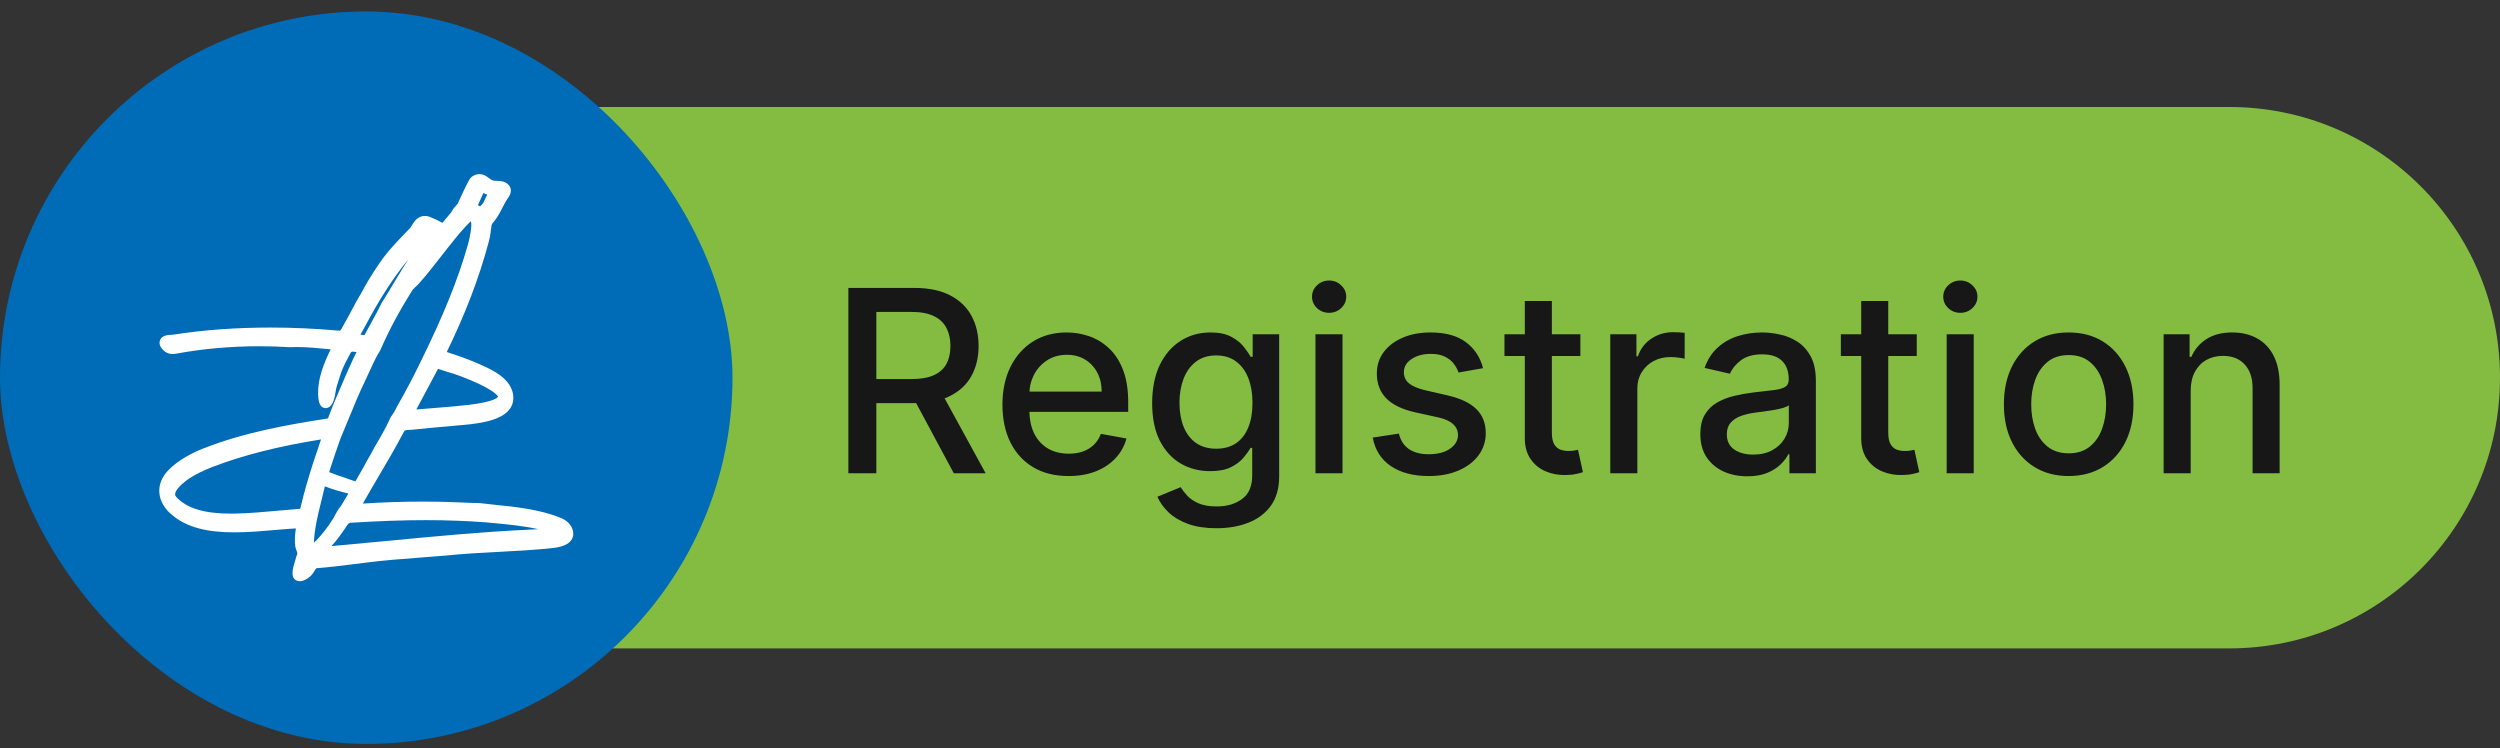 <svg xmlns="http://www.w3.org/2000/svg" fill="none" viewBox="0 0 157 47" height="47" width="157">
<rect x="0" y="0" width="157" height="47" fill="#333333" stroke="none"/>
<path fill="#83BC41" d="M28 6.719H140C149.389 6.719 157 14.33 157 23.719C157 33.108 149.389 40.719 140 40.719H28V6.719Z"></path>
<path fill="#171717" d="M53.278 29.719V18.082H57.426C58.328 18.082 59.076 18.238 59.67 18.548C60.269 18.859 60.716 19.289 61.011 19.838C61.307 20.384 61.455 21.014 61.455 21.73C61.455 22.442 61.305 23.069 61.006 23.611C60.71 24.149 60.263 24.567 59.665 24.866C59.07 25.166 58.322 25.315 57.42 25.315H54.278V23.804H57.261C57.83 23.804 58.292 23.723 58.648 23.56C59.008 23.397 59.271 23.16 59.438 22.849C59.604 22.539 59.688 22.166 59.688 21.73C59.688 21.291 59.602 20.91 59.432 20.588C59.265 20.266 59.002 20.02 58.642 19.849C58.286 19.675 57.818 19.588 57.239 19.588H55.034V29.719H53.278ZM59.023 24.469L61.898 29.719H59.898L57.08 24.469H59.023ZM67.106 29.895C66.247 29.895 65.506 29.711 64.885 29.344C64.267 28.973 63.79 28.452 63.453 27.781C63.12 27.107 62.953 26.317 62.953 25.412C62.953 24.518 63.12 23.73 63.453 23.048C63.79 22.366 64.26 21.834 64.862 21.452C65.468 21.069 66.177 20.878 66.987 20.878C67.48 20.878 67.957 20.959 68.419 21.122C68.881 21.285 69.296 21.541 69.663 21.889C70.031 22.238 70.32 22.69 70.533 23.247C70.745 23.8 70.851 24.473 70.851 25.264V25.866H63.913V24.594H69.186C69.186 24.147 69.095 23.751 68.913 23.406C68.731 23.058 68.476 22.783 68.146 22.582C67.82 22.382 67.438 22.281 66.999 22.281C66.521 22.281 66.105 22.399 65.749 22.634C65.396 22.865 65.124 23.168 64.93 23.543C64.741 23.914 64.646 24.317 64.646 24.753V25.747C64.646 26.331 64.749 26.827 64.953 27.236C65.162 27.645 65.451 27.957 65.822 28.173C66.194 28.385 66.627 28.491 67.124 28.491C67.445 28.491 67.739 28.446 68.004 28.355C68.269 28.26 68.499 28.12 68.692 27.935C68.885 27.749 69.033 27.52 69.135 27.247L70.743 27.537C70.614 28.01 70.383 28.425 70.05 28.781C69.72 29.134 69.305 29.408 68.805 29.605C68.309 29.798 67.743 29.895 67.106 29.895ZM76.395 33.173C75.702 33.173 75.105 33.082 74.605 32.901C74.109 32.719 73.704 32.478 73.389 32.179C73.075 31.88 72.84 31.552 72.685 31.196L74.145 30.594C74.247 30.76 74.383 30.937 74.554 31.122C74.728 31.312 74.963 31.473 75.258 31.605C75.558 31.738 75.942 31.804 76.412 31.804C77.056 31.804 77.588 31.647 78.008 31.332C78.429 31.022 78.639 30.526 78.639 29.844V28.128H78.531C78.429 28.313 78.281 28.52 78.088 28.747C77.899 28.974 77.637 29.171 77.304 29.338C76.971 29.505 76.537 29.588 76.003 29.588C75.313 29.588 74.692 29.427 74.139 29.105C73.59 28.779 73.154 28.3 72.832 27.668C72.514 27.031 72.355 26.249 72.355 25.321C72.355 24.393 72.512 23.598 72.827 22.935C73.145 22.272 73.581 21.764 74.133 21.412C74.687 21.056 75.313 20.878 76.014 20.878C76.556 20.878 76.993 20.969 77.327 21.151C77.66 21.329 77.919 21.537 78.105 21.776C78.294 22.014 78.44 22.224 78.543 22.406H78.668V20.991H80.332V29.912C80.332 30.662 80.158 31.277 79.81 31.759C79.461 32.24 78.99 32.596 78.395 32.827C77.804 33.058 77.137 33.173 76.395 33.173ZM76.378 28.179C76.867 28.179 77.279 28.065 77.617 27.838C77.957 27.607 78.215 27.277 78.389 26.849C78.567 26.418 78.656 25.901 78.656 25.298C78.656 24.711 78.569 24.194 78.395 23.747C78.221 23.3 77.965 22.952 77.628 22.702C77.291 22.448 76.874 22.321 76.378 22.321C75.867 22.321 75.44 22.454 75.099 22.719C74.758 22.98 74.501 23.336 74.327 23.787C74.156 24.238 74.071 24.741 74.071 25.298C74.071 25.87 74.158 26.372 74.332 26.804C74.507 27.236 74.764 27.573 75.105 27.815C75.45 28.058 75.874 28.179 76.378 28.179ZM82.611 29.719V20.991H84.31V29.719H82.611ZM83.469 19.645C83.173 19.645 82.919 19.546 82.707 19.349C82.499 19.149 82.395 18.91 82.395 18.634C82.395 18.353 82.499 18.115 82.707 17.918C82.919 17.717 83.173 17.616 83.469 17.616C83.764 17.616 84.016 17.717 84.224 17.918C84.437 18.115 84.543 18.353 84.543 18.634C84.543 18.91 84.437 19.149 84.224 19.349C84.016 19.546 83.764 19.645 83.469 19.645ZM93.135 23.122L91.595 23.395C91.531 23.198 91.428 23.01 91.288 22.832C91.152 22.654 90.966 22.509 90.731 22.395C90.497 22.281 90.203 22.224 89.851 22.224C89.37 22.224 88.968 22.332 88.646 22.548C88.324 22.76 88.163 23.035 88.163 23.372C88.163 23.664 88.271 23.899 88.487 24.077C88.703 24.255 89.052 24.401 89.533 24.514L90.919 24.832C91.722 25.018 92.32 25.304 92.715 25.69C93.108 26.077 93.305 26.579 93.305 27.196C93.305 27.719 93.154 28.185 92.851 28.594C92.552 28.999 92.133 29.317 91.595 29.548C91.061 29.779 90.442 29.895 89.737 29.895C88.76 29.895 87.963 29.687 87.345 29.27C86.728 28.849 86.349 28.253 86.209 27.48L87.851 27.23C87.953 27.658 88.163 27.982 88.481 28.202C88.8 28.418 89.215 28.526 89.726 28.526C90.283 28.526 90.728 28.41 91.061 28.179C91.394 27.944 91.561 27.658 91.561 27.321C91.561 27.048 91.459 26.819 91.254 26.634C91.053 26.448 90.745 26.308 90.328 26.213L88.851 25.889C88.037 25.704 87.434 25.408 87.044 25.003C86.658 24.598 86.465 24.084 86.465 23.463C86.465 22.948 86.608 22.497 86.896 22.111C87.184 21.724 87.582 21.423 88.09 21.207C88.597 20.988 89.178 20.878 89.834 20.878C90.777 20.878 91.519 21.082 92.061 21.491C92.603 21.897 92.961 22.44 93.135 23.122ZM99.247 20.991V22.355H94.48V20.991H99.247ZM95.758 18.901H97.457V27.156C97.457 27.486 97.507 27.734 97.605 27.901C97.704 28.063 97.831 28.175 97.986 28.236C98.145 28.293 98.317 28.321 98.503 28.321C98.639 28.321 98.758 28.312 98.861 28.293C98.963 28.274 99.043 28.259 99.099 28.247L99.406 29.651C99.308 29.688 99.168 29.726 98.986 29.764C98.804 29.806 98.577 29.829 98.304 29.832C97.857 29.84 97.44 29.76 97.054 29.594C96.668 29.427 96.355 29.169 96.117 28.821C95.878 28.473 95.758 28.035 95.758 27.509V18.901ZM101.126 29.719V20.991H102.768V22.378H102.859C103.018 21.908 103.299 21.539 103.7 21.27C104.106 20.997 104.564 20.861 105.075 20.861C105.181 20.861 105.306 20.865 105.45 20.872C105.598 20.88 105.714 20.889 105.797 20.901V22.526C105.729 22.507 105.607 22.486 105.433 22.463C105.259 22.437 105.085 22.423 104.911 22.423C104.509 22.423 104.151 22.509 103.837 22.679C103.526 22.846 103.28 23.079 103.098 23.378C102.916 23.673 102.825 24.01 102.825 24.389V29.719H101.126ZM109.729 29.912C109.176 29.912 108.676 29.81 108.229 29.605C107.782 29.397 107.428 29.096 107.166 28.702C106.909 28.308 106.78 27.825 106.78 27.253C106.78 26.76 106.875 26.355 107.064 26.037C107.253 25.719 107.509 25.467 107.831 25.281C108.153 25.096 108.513 24.956 108.911 24.861C109.308 24.766 109.714 24.694 110.126 24.645C110.649 24.584 111.073 24.535 111.399 24.497C111.725 24.456 111.962 24.389 112.109 24.298C112.257 24.207 112.331 24.06 112.331 23.855V23.815C112.331 23.319 112.191 22.935 111.911 22.662C111.634 22.389 111.221 22.253 110.672 22.253C110.1 22.253 109.649 22.38 109.32 22.634C108.994 22.884 108.768 23.162 108.643 23.469L107.047 23.105C107.236 22.575 107.513 22.147 107.876 21.821C108.244 21.491 108.666 21.253 109.143 21.105C109.621 20.954 110.123 20.878 110.649 20.878C110.998 20.878 111.367 20.919 111.757 21.003C112.151 21.082 112.518 21.23 112.859 21.446C113.204 21.662 113.486 21.971 113.706 22.372C113.926 22.77 114.036 23.287 114.036 23.923V29.719H112.376V28.526H112.308C112.198 28.745 112.034 28.961 111.814 29.173C111.594 29.385 111.312 29.562 110.967 29.702C110.623 29.842 110.21 29.912 109.729 29.912ZM110.098 28.548C110.568 28.548 110.969 28.456 111.303 28.27C111.64 28.084 111.895 27.842 112.07 27.543C112.248 27.24 112.337 26.916 112.337 26.571V25.446C112.276 25.507 112.159 25.563 111.984 25.616C111.814 25.666 111.619 25.709 111.399 25.747C111.179 25.781 110.965 25.813 110.757 25.844C110.549 25.87 110.375 25.893 110.234 25.912C109.905 25.954 109.604 26.024 109.331 26.122C109.062 26.221 108.846 26.363 108.683 26.548C108.524 26.73 108.445 26.973 108.445 27.276C108.445 27.696 108.6 28.014 108.911 28.23C109.221 28.442 109.617 28.548 110.098 28.548ZM120.372 20.991V22.355H115.605V20.991H120.372ZM116.884 18.901H118.582V27.156C118.582 27.486 118.632 27.734 118.73 27.901C118.829 28.063 118.955 28.175 119.111 28.236C119.27 28.293 119.442 28.321 119.628 28.321C119.764 28.321 119.884 28.312 119.986 28.293C120.088 28.274 120.168 28.259 120.224 28.247L120.531 29.651C120.433 29.688 120.293 29.726 120.111 29.764C119.929 29.806 119.702 29.829 119.429 29.832C118.982 29.84 118.565 29.76 118.179 29.594C117.793 29.427 117.48 29.169 117.241 28.821C117.003 28.473 116.884 28.035 116.884 27.509V18.901ZM122.251 29.719V20.991H123.95V29.719H122.251ZM123.109 19.645C122.814 19.645 122.56 19.546 122.348 19.349C122.14 19.149 122.036 18.91 122.036 18.634C122.036 18.353 122.14 18.115 122.348 17.918C122.56 17.717 122.814 17.616 123.109 17.616C123.405 17.616 123.657 17.717 123.865 17.918C124.077 18.115 124.183 18.353 124.183 18.634C124.183 18.91 124.077 19.149 123.865 19.349C123.657 19.546 123.405 19.645 123.109 19.645ZM129.912 29.895C129.094 29.895 128.38 29.707 127.77 29.332C127.16 28.957 126.687 28.433 126.349 27.759C126.012 27.084 125.844 26.296 125.844 25.395C125.844 24.49 126.012 23.698 126.349 23.02C126.687 22.342 127.16 21.815 127.77 21.44C128.38 21.065 129.094 20.878 129.912 20.878C130.73 20.878 131.444 21.065 132.054 21.44C132.664 21.815 133.137 22.342 133.474 23.02C133.812 23.698 133.98 24.49 133.98 25.395C133.98 26.296 133.812 27.084 133.474 27.759C133.137 28.433 132.664 28.957 132.054 29.332C131.444 29.707 130.73 29.895 129.912 29.895ZM129.918 28.469C130.448 28.469 130.887 28.329 131.236 28.048C131.584 27.768 131.842 27.395 132.009 26.929C132.179 26.463 132.264 25.95 132.264 25.389C132.264 24.832 132.179 24.321 132.009 23.855C131.842 23.385 131.584 23.009 131.236 22.724C130.887 22.44 130.448 22.298 129.918 22.298C129.384 22.298 128.94 22.44 128.588 22.724C128.24 23.009 127.98 23.385 127.81 23.855C127.643 24.321 127.56 24.832 127.56 25.389C127.56 25.95 127.643 26.463 127.81 26.929C127.98 27.395 128.24 27.768 128.588 28.048C128.94 28.329 129.384 28.469 129.918 28.469ZM137.575 24.537V29.719H135.876V20.991H137.507V22.412H137.615C137.816 21.95 138.13 21.579 138.558 21.298C138.99 21.018 139.534 20.878 140.189 20.878C140.784 20.878 141.304 21.003 141.751 21.253C142.198 21.499 142.545 21.866 142.791 22.355C143.037 22.844 143.161 23.448 143.161 24.168V29.719H141.462V24.372C141.462 23.74 141.297 23.245 140.967 22.889C140.638 22.529 140.185 22.349 139.609 22.349C139.215 22.349 138.865 22.435 138.558 22.605C138.255 22.776 138.015 23.026 137.837 23.355C137.662 23.681 137.575 24.075 137.575 24.537Z"></path>
<rect fill="#006BB6" rx="23" height="46" width="46" y="0.719"></rect>
<g clip-path="url(#clip0_2158_6993)">
<path fill="white" d="M35.973 33.316L35.972 33.312C35.901 32.997 35.633 32.705 35.273 32.548C33.948 31.982 32.218 31.812 31.073 31.7C30.936 31.687 30.795 31.67 30.659 31.653C30.383 31.619 30.098 31.584 29.81 31.584C29.78 31.584 29.75 31.584 29.719 31.585C28.522 31.527 27.5 31.5 26.502 31.5C25.291 31.5 24.105 31.54 22.785 31.625C23.104 31.062 23.436 30.495 23.759 29.947C24.279 29.065 24.815 28.154 25.304 27.228L25.324 27.19C25.359 27.125 25.399 27.051 25.433 27.035C25.501 27.003 25.609 27 25.714 26.996C25.77 26.994 25.829 26.992 25.884 26.986C26.671 26.901 27.454 26.833 28.117 26.776L28.125 26.775C28.279 26.756 28.473 26.74 28.697 26.722C29.768 26.634 31.386 26.501 31.994 25.712C32.208 25.435 32.282 25.102 32.214 24.724L32.213 24.718C32.045 23.903 31.291 23.437 30.652 23.12C29.962 22.785 29.335 22.533 28.489 22.249C28.418 22.225 28.342 22.2 28.267 22.176C28.196 22.152 28.124 22.129 28.058 22.106C29.251 19.644 30.089 17.447 30.693 15.19C30.782 14.853 30.824 14.514 30.866 14.185L30.87 14.149C30.886 14.072 30.949 13.995 31.026 13.906C31.241 13.651 31.393 13.355 31.54 13.068C31.647 12.86 31.748 12.664 31.868 12.487C31.99 12.333 32.121 12.099 32.069 11.855C32.045 11.741 31.969 11.579 31.743 11.46C31.569 11.372 31.39 11.366 31.232 11.361C31.095 11.357 30.978 11.353 30.885 11.301L30.875 11.295C30.818 11.268 30.758 11.222 30.694 11.175C30.598 11.104 30.49 11.023 30.364 10.98C30.282 10.95 30.196 10.935 30.107 10.935C29.82 10.935 29.559 11.094 29.441 11.341C29.225 11.739 29.036 12.153 28.853 12.553L28.767 12.739L28.765 12.744C28.74 12.808 28.68 12.872 28.617 12.939C28.579 12.979 28.54 13.021 28.5 13.071C28.458 13.127 28.425 13.182 28.392 13.236C28.36 13.291 28.329 13.344 28.293 13.385L28.29 13.389C28.215 13.481 28.139 13.571 28.063 13.661C27.985 13.754 27.907 13.847 27.831 13.939C27.812 13.963 27.796 13.98 27.785 13.991C27.775 13.987 27.764 13.982 27.757 13.978C27.53 13.851 27.291 13.738 27.047 13.643C26.926 13.589 26.803 13.561 26.681 13.561C26.478 13.561 26.292 13.638 26.143 13.783C26.027 13.887 25.952 14.011 25.879 14.131C25.817 14.233 25.758 14.33 25.681 14.399L25.675 14.404L25.504 14.581C24.916 15.189 24.308 15.817 23.806 16.565C23.353 17.225 22.98 17.84 22.666 18.446C22.428 18.829 22.218 19.229 22.016 19.615L21.985 19.673C21.918 19.794 21.851 19.916 21.784 20.039C21.668 20.25 21.548 20.467 21.429 20.678L21.426 20.684C21.382 20.767 21.334 20.767 21.31 20.767C21.304 20.767 21.297 20.767 21.286 20.766C19.852 20.636 18.406 20.57 16.986 20.57C14.817 20.57 12.749 20.722 10.842 21.022C10.821 21.023 10.799 21.024 10.776 21.024C10.54 21.032 10.049 21.051 10.019 21.519V21.528V21.536C10.023 21.785 10.239 21.984 10.312 22.043C10.456 22.169 10.635 22.233 10.845 22.233C10.908 22.233 10.973 22.227 11.043 22.215C12.673 21.907 14.486 21.744 16.286 21.744C16.914 21.744 17.543 21.764 18.157 21.803L18.169 21.804H18.181C18.319 21.796 18.464 21.793 18.614 21.793C19.278 21.793 19.958 21.86 20.615 21.926L20.765 21.941C20.337 22.82 19.952 23.767 19.977 24.747V24.755C19.979 24.782 19.98 24.809 19.982 24.836C19.991 25.012 20.002 25.21 20.09 25.392C20.161 25.542 20.295 25.632 20.448 25.632C20.576 25.632 20.702 25.566 20.793 25.453L20.799 25.446C20.983 25.198 21.03 24.898 21.071 24.633C21.096 24.477 21.119 24.329 21.167 24.197C21.211 24.068 21.251 23.936 21.291 23.809C21.343 23.638 21.397 23.46 21.46 23.296C21.597 22.952 21.771 22.622 21.968 22.257L21.972 22.248C22.051 22.083 22.09 22.083 22.148 22.083C22.177 22.083 22.213 22.087 22.249 22.093C22.292 22.102 22.334 22.107 22.372 22.111C22.378 22.112 22.386 22.113 22.393 22.113C22.366 22.168 22.337 22.223 22.309 22.278C22.266 22.363 22.221 22.451 22.178 22.54C22.077 22.753 21.98 22.972 21.887 23.184C21.837 23.297 21.786 23.41 21.736 23.523L21.734 23.528C21.636 23.759 21.533 23.999 21.428 24.24C21.15 24.883 20.863 25.547 20.645 26.152L20.643 26.157C20.616 26.238 20.596 26.268 20.584 26.28C18.158 26.655 15.355 27.142 12.748 28.171C12.116 28.414 11.177 28.906 10.613 29.487C10.182 29.913 9.972 30.41 10.005 30.925C10.04 31.474 10.353 31.999 10.886 32.405C11.757 33.106 12.974 33.432 14.717 33.432C15.571 33.432 16.433 33.357 17.266 33.285C17.728 33.245 18.166 33.207 18.58 33.184C18.578 33.197 18.576 33.21 18.574 33.222C18.51 33.673 18.5 34.044 18.547 34.328C18.569 34.45 18.604 34.538 18.633 34.609C18.681 34.727 18.695 34.763 18.62 34.92L18.611 34.941L18.606 34.963C18.593 35.02 18.567 35.105 18.539 35.196C18.4 35.647 18.227 36.209 18.566 36.428L18.573 36.433C18.646 36.477 18.732 36.499 18.825 36.499C18.952 36.499 19.07 36.457 19.147 36.42C19.305 36.345 19.453 36.236 19.573 36.105C19.656 36.021 19.71 35.925 19.758 35.84C19.788 35.788 19.816 35.738 19.847 35.699C19.856 35.692 19.884 35.681 19.979 35.676C20.722 35.617 21.473 35.522 22.199 35.431C22.457 35.398 22.715 35.366 22.974 35.334C24.11 35.187 25.274 35.1 26.401 35.015C26.924 34.975 27.464 34.935 27.997 34.889C29.084 34.775 30.194 34.717 31.268 34.661C32.424 34.601 33.621 34.539 34.802 34.406C35.344 34.335 35.708 34.169 35.884 33.913C35.999 33.743 36.031 33.537 35.976 33.315L35.973 33.316ZM18.853 31.948C18.832 31.953 18.792 31.956 18.766 31.959C18.365 31.99 17.957 32.027 17.561 32.063C16.604 32.15 15.613 32.24 14.643 32.256C14.599 32.256 14.555 32.256 14.512 32.256C12.814 32.256 11.719 31.921 11.066 31.202C11.013 31.142 10.992 31.084 11 31.012C11.018 30.852 11.174 30.562 11.823 30.088C12.232 29.812 12.752 29.552 13.368 29.314C15.316 28.574 17.478 28.027 20.161 27.596C20.148 27.631 20.134 27.669 20.123 27.706C20.051 27.936 19.971 28.166 19.894 28.388C19.826 28.584 19.755 28.787 19.69 28.991C19.411 29.867 19.096 30.894 18.875 31.867C18.87 31.89 18.861 31.93 18.853 31.949V31.948ZM24.741 17.753C24.505 18.164 24.252 18.572 23.969 19.024L23.963 19.034L23.959 19.044C23.758 19.46 23.53 19.872 23.31 20.272C23.174 20.52 23.033 20.775 22.899 21.03C22.895 21.033 22.877 21.039 22.834 21.039C22.781 21.039 22.717 21.03 22.653 21.02C22.646 21.019 22.639 21.018 22.632 21.017L22.906 20.532C23.806 18.821 24.71 17.419 25.641 16.295C25.346 16.754 25.049 17.236 24.742 17.753L24.741 17.753ZM23.18 23.373C23.391 22.908 23.609 22.426 23.879 21.996L23.887 21.983L23.893 21.969C24.434 20.733 25.06 19.56 25.863 18.278C25.928 18.174 26.021 18.087 26.119 17.995C26.181 17.938 26.245 17.878 26.308 17.808C26.801 17.255 27.263 16.662 27.71 16.088C27.823 15.943 27.936 15.797 28.049 15.655C28.117 15.569 28.186 15.484 28.254 15.398C28.667 14.879 29.093 14.344 29.568 13.89C29.619 14.057 29.607 14.204 29.547 14.627C29.511 14.844 29.456 15.094 29.39 15.347C28.762 17.553 27.837 19.84 26.391 22.767C25.969 23.643 25.485 24.561 24.953 25.494L24.951 25.498C24.926 25.544 24.902 25.592 24.877 25.64C24.83 25.735 24.785 25.823 24.734 25.901C24.712 25.935 24.689 25.968 24.667 26.001C24.606 26.091 24.542 26.185 24.488 26.296L24.485 26.302C24.221 26.896 23.879 27.477 23.548 28.037L23.502 28.117C23.467 28.18 23.433 28.245 23.4 28.309C23.333 28.437 23.27 28.558 23.198 28.673C23.106 28.821 23.025 28.973 22.947 29.12C22.873 29.26 22.802 29.393 22.724 29.52C22.653 29.634 22.588 29.752 22.525 29.867C22.472 29.964 22.417 30.064 22.359 30.16C22.336 30.199 22.32 30.219 22.311 30.229C22.286 30.225 22.242 30.209 22.209 30.196C22.185 30.187 22.161 30.178 22.139 30.171C21.953 30.103 21.765 30.04 21.583 29.979C21.3 29.884 21.007 29.785 20.727 29.671L20.72 29.669L20.713 29.666C20.695 29.66 20.683 29.655 20.676 29.651C20.678 29.616 20.703 29.544 20.719 29.498C20.733 29.456 20.748 29.413 20.761 29.366C20.957 28.756 21.158 28.166 21.393 27.512L21.395 27.508C21.566 27.109 21.733 26.698 21.895 26.301C22.231 25.479 22.578 24.63 22.972 23.829C23.043 23.678 23.113 23.523 23.181 23.372L23.18 23.373ZM30.361 12.119C30.375 12.125 30.39 12.133 30.401 12.139C30.446 12.162 30.496 12.188 30.552 12.205C30.57 12.212 30.587 12.218 30.604 12.224C30.596 12.237 30.588 12.25 30.581 12.265C30.518 12.369 30.47 12.479 30.423 12.586C30.401 12.635 30.379 12.685 30.356 12.733C30.338 12.764 30.307 12.795 30.272 12.831C30.247 12.856 30.222 12.881 30.194 12.914C30.182 12.928 30.172 12.942 30.163 12.955C30.129 12.94 30.088 12.921 30.042 12.907C30.03 12.903 30.019 12.9 30.008 12.897C30.018 12.876 30.028 12.855 30.036 12.838C30.058 12.791 30.079 12.747 30.095 12.703L30.107 12.676C30.191 12.484 30.27 12.302 30.36 12.119L30.361 12.119ZM29.462 25.423L29.422 25.428C28.658 25.514 27.884 25.576 27.136 25.635C26.812 25.661 26.478 25.688 26.145 25.716C26.28 25.455 26.457 25.128 26.619 24.829C26.762 24.564 26.898 24.314 26.987 24.141L27.146 23.844C27.274 23.603 27.395 23.377 27.505 23.173C27.507 23.169 27.509 23.167 27.51 23.164C27.517 23.166 27.525 23.168 27.535 23.172L27.622 23.2C27.748 23.243 27.867 23.283 27.991 23.32L27.997 23.323C28.555 23.471 29.397 23.788 30.045 24.094C31.003 24.546 31.254 24.83 31.274 24.909C31.262 24.948 31.124 25.214 29.461 25.423H29.462ZM19.714 34.04L19.715 34.031V34.015C19.755 33.178 19.968 32.316 20.174 31.482C20.23 31.256 20.288 31.022 20.341 30.793C20.355 30.751 20.364 30.705 20.374 30.657C20.381 30.627 20.39 30.581 20.401 30.545C20.885 30.737 21.442 30.885 21.877 30.997C21.817 31.1 21.742 31.224 21.673 31.34C21.614 31.438 21.559 31.532 21.515 31.606C21.444 31.728 21.417 31.766 21.348 31.854C21.199 32.041 21.087 32.258 20.977 32.468L20.946 32.529C20.584 33.123 20.136 33.687 19.711 34.082C19.711 34.069 19.712 34.055 19.714 34.04V34.04ZM21.666 33.191C21.69 33.157 21.713 33.122 21.735 33.087C21.856 32.899 21.913 32.828 22.033 32.828V32.619L22.035 32.828H22.042H22.048C23.859 32.717 25.352 32.665 26.748 32.665C28.054 32.665 29.296 32.711 30.541 32.805C30.661 32.816 30.784 32.828 30.91 32.84C31.837 32.926 32.861 33.022 33.808 33.233C33.626 33.244 33.441 33.253 33.252 33.261C30.25 33.4 27.252 33.688 24.351 33.966C23.193 34.076 22 34.191 20.815 34.295C21.137 33.947 21.422 33.55 21.666 33.191V33.191Z"></path>
</g>
<defs>
<clipPath id="clip0_2158_6993">
<rect transform="translate(10 10.937)" fill="white" height="25.564" width="26"></rect>
</clipPath>
</defs>
</svg>
